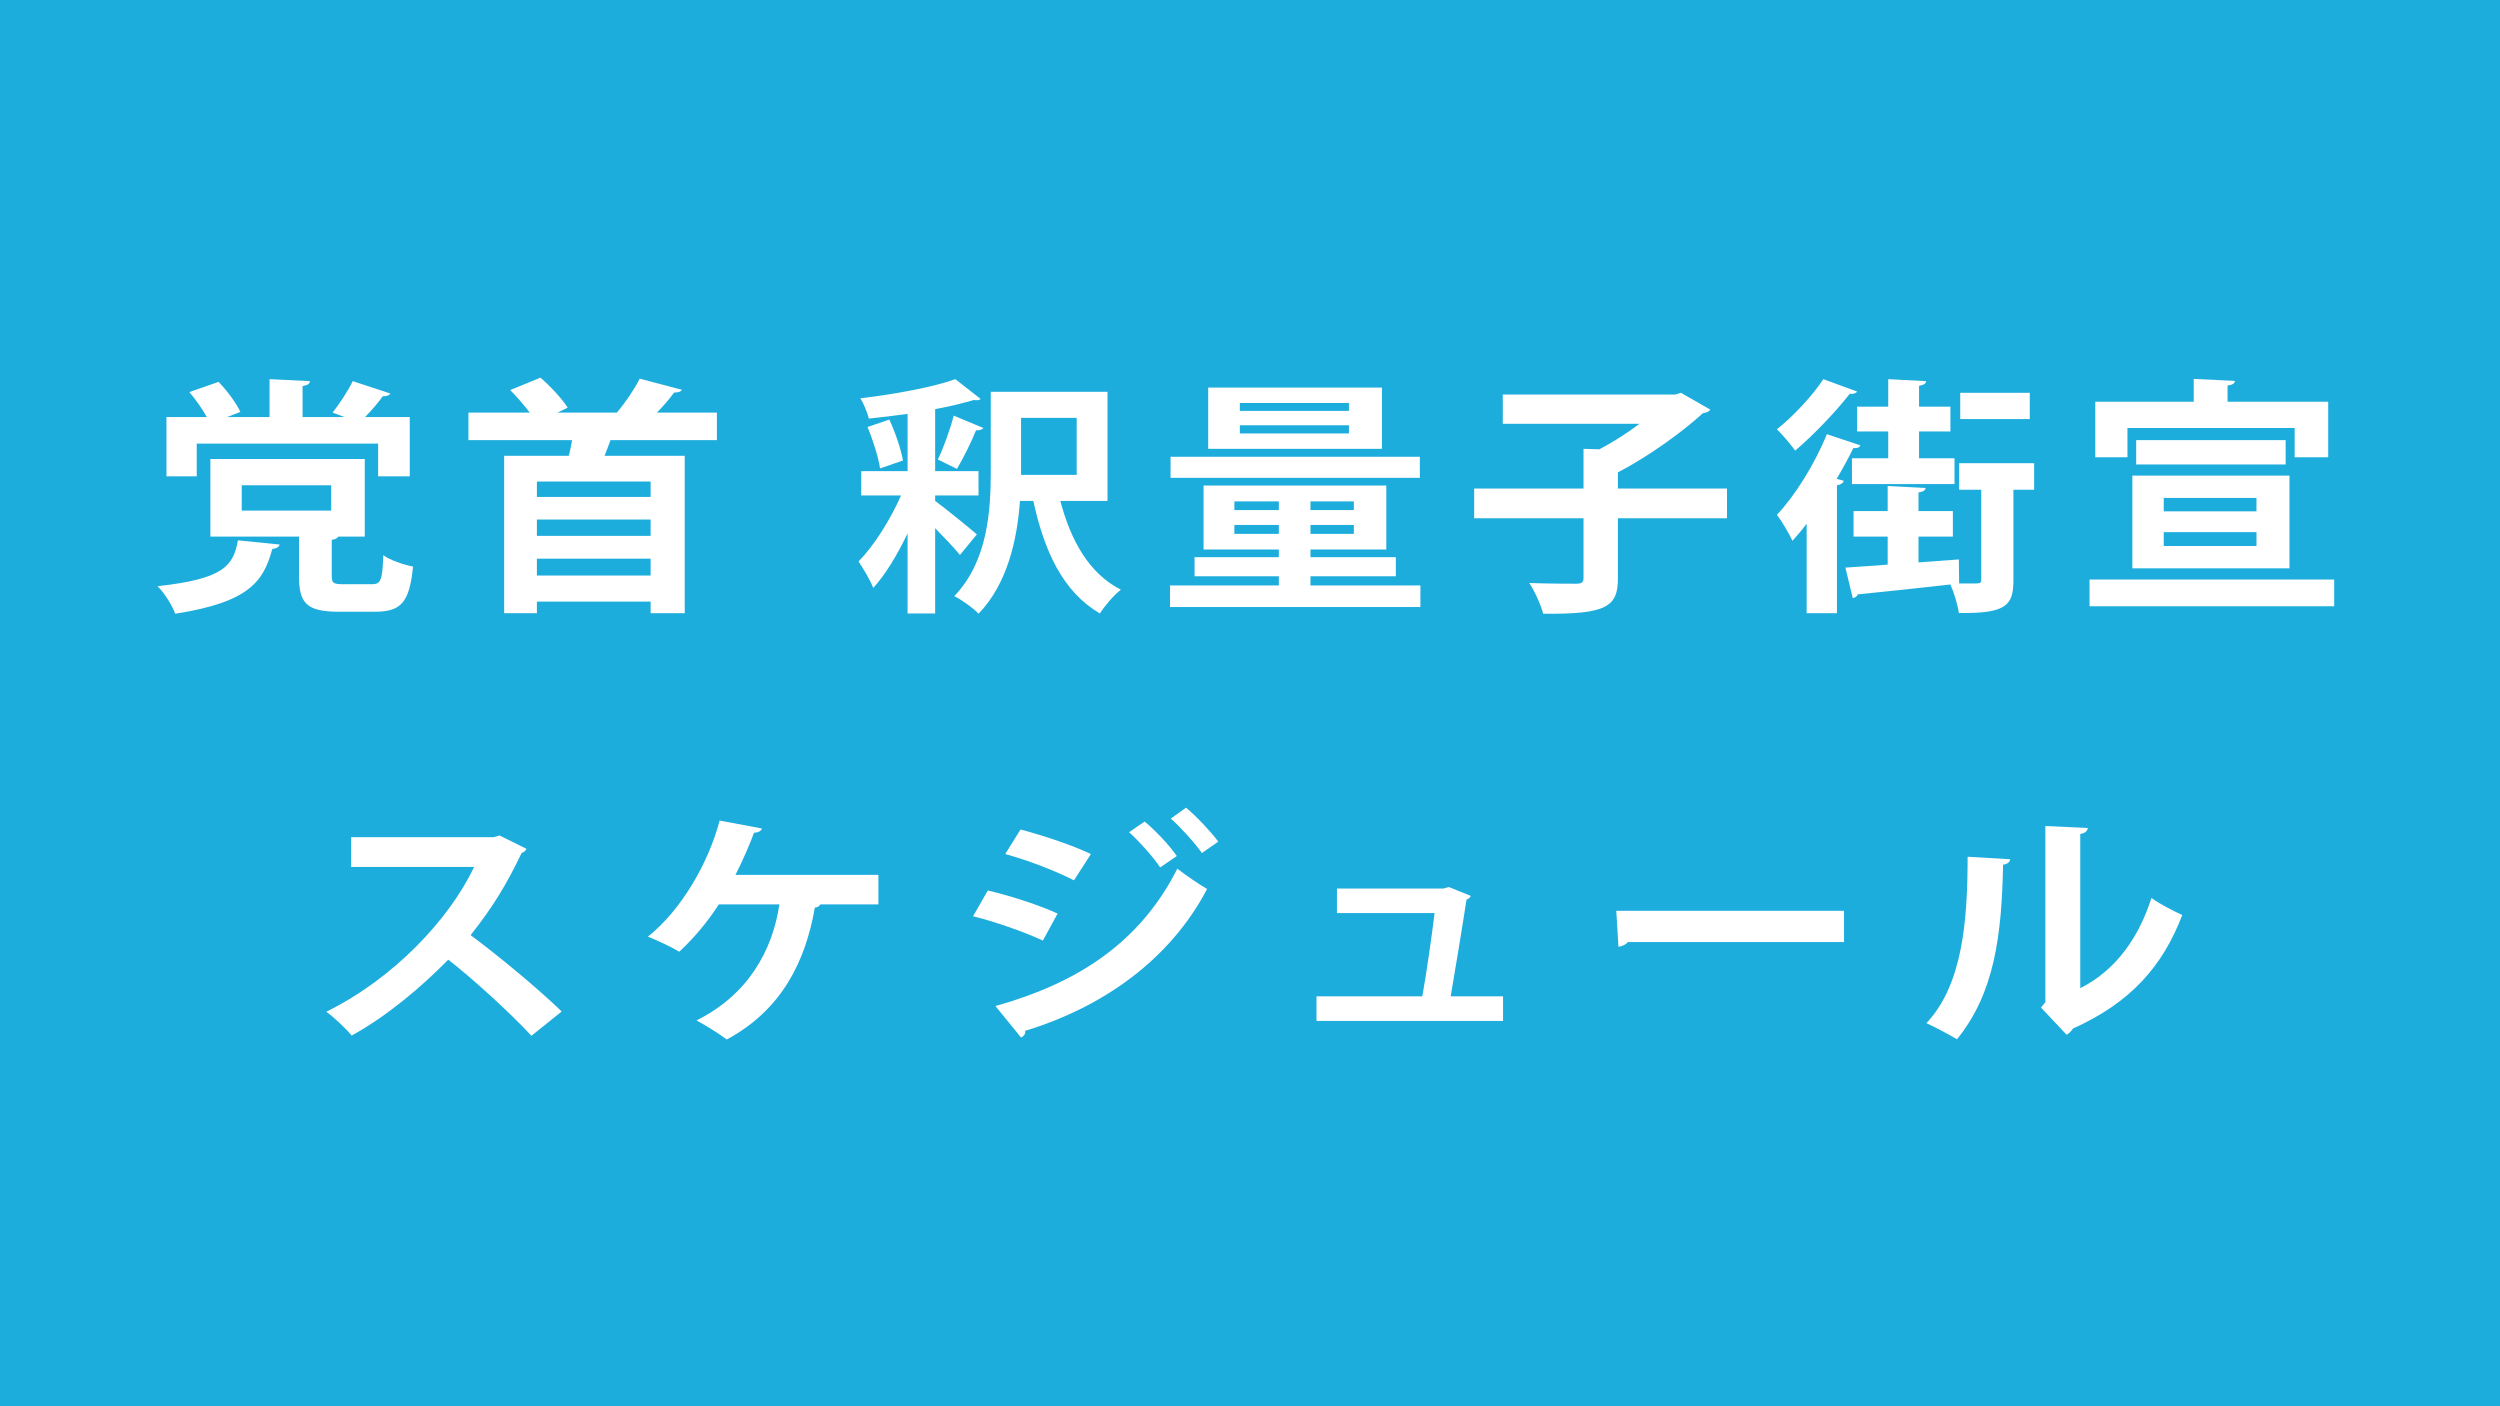 <?xml version="1.0" encoding="utf-8"?>
<!-- Generator: Adobe Illustrator 15.1.0, SVG Export Plug-In . SVG Version: 6.00 Build 0)  -->
<!DOCTYPE svg PUBLIC "-//W3C//DTD SVG 1.1//EN" "http://www.w3.org/Graphics/SVG/1.1/DTD/svg11.dtd">
<svg version="1.1" id="レイヤー_1" xmlns="http://www.w3.org/2000/svg" xmlns:xlink="http://www.w3.org/1999/xlink" x="0px"
	 y="0px" width="640px" height="360px" viewBox="0 0 640 360" enable-background="new 0 0 640 360" xml:space="preserve">
<rect fill="#1CADDD" width="640" height="360"/>
<g>
	<path fill="#FFFFFF" d="M71.591,139.403c-0.14,0.571-0.768,1.016-1.885,1.143c-2.234,8.125-5.656,13.584-24.857,16.567
		c-0.698-2.031-2.793-5.396-4.539-7.046c16.967-1.841,19.411-5.205,20.598-11.743L71.591,139.403z M50.365,113.568v8.379h-7.75
		v-15.171h10.334c-1.117-2.031-2.863-4.507-4.469-6.411l7.471-2.603c2.234,2.285,4.539,5.459,5.586,7.681l-3.421,1.333h10.893
		v-9.712l10.334,0.508c-0.07,0.698-0.559,1.016-1.885,1.27v7.935h10.752c-1.047-0.381-2.094-0.825-3.072-1.143
		c1.746-2.222,3.98-5.586,5.168-8.062l9.635,3.174c-0.349,0.508-0.977,0.698-1.955,0.698c-1.117,1.587-2.862,3.618-4.538,5.332
		h11.451v15.171h-8.1v-8.379H50.365z M84.928,147.401c0,1.904,0.419,2.158,3.002,2.158h7.262c2.234,0,2.724-0.889,2.934-7.427
		c1.676,1.27,5.376,2.476,7.61,2.92c-0.907,9.268-3.142,11.553-9.775,11.553h-9.147c-8.379,0-10.264-2.222-10.264-9.077v-10.156
		H53.856v-19.868h39.521v19.868h-6.773c-0.209,0.381-0.698,0.698-1.676,0.825V147.401z M61.886,124.232v6.475h22.902v-6.475H61.886z
		"/>
	<path fill="#FFFFFF" d="M183.527,112.679h-27.23c-0.489,1.27-0.979,2.666-1.537,3.999h20.529v40.308h-8.729v-2.983h-29.117v2.983
		h-8.379v-40.308h16.549c0.35-1.333,0.629-2.666,0.838-3.999h-26.533v-7.046h15.711c-1.467-1.904-3.352-4.126-5.027-5.776
		l7.75-3.174c2.653,2.285,5.516,5.396,6.982,7.681l-2.653,1.27h15.222c2.164-2.539,4.539-6.03,5.865-8.696l10.822,2.856
		c-0.349,0.508-0.977,0.698-2.024,0.698c-1.187,1.65-2.724,3.428-4.399,5.142h15.361V112.679z M166.561,127.215v-3.936h-29.117
		v3.936H166.561z M137.443,132.992v4.189h29.117v-4.189H137.443z M137.443,147.337h29.117v-4.316h-29.117V147.337z"/>
	<path fill="#FFFFFF" d="M239.396,128.231c2.375,1.714,9.078,7.173,10.684,8.569l-4.329,5.269c-1.396-1.714-3.979-4.443-6.354-6.855
		v21.836h-7.052v-20.503c-2.583,5.396-5.655,10.537-8.798,13.965c-0.768-2.031-2.584-5.015-3.771-6.792
		c4.05-4.063,8.239-10.854,10.893-16.885h-10.194v-6.221h11.87v-14.663c-3.282,0.444-6.703,0.889-9.915,1.206
		c-0.35-1.46-1.326-3.809-2.164-5.205c8.797-1.016,18.643-2.856,24.299-4.888l6.493,5.078c-0.21,0.19-0.559,0.317-1.048,0.317
		c-0.209,0-0.488,0-0.697-0.063c-2.793,0.825-6.215,1.65-9.916,2.349v15.869h11.103v6.221h-11.103V128.231z M225.293,119.916
		c-0.42-2.856-1.816-7.3-3.213-10.601l5.586-1.904c1.537,3.301,3.003,7.617,3.492,10.474L225.293,119.916z M251.756,109.569
		c-0.419,0.508-1.117,0.635-1.885,0.571c-1.117,2.856-3.282,7.173-4.889,9.902l-4.887-2.412c1.466-3.047,3.211-7.871,4.049-11.235
		L251.756,109.569z M283.525,128.231h-12.079c2.653,10.093,7.331,18.599,15.501,22.725c-1.746,1.333-4.189,4.189-5.377,6.094
		c-9.496-5.586-14.244-15.933-17.037-28.818h-3.421c-0.698,9.839-3.212,21.265-10.613,28.882c-1.187-1.333-4.469-3.682-6.214-4.507
		c8.658-8.95,9.355-22.153,9.355-31.992v-20.313h29.885V128.231z M261.392,106.966v14.6h14.244v-14.6H261.392z"/>
	<path fill="#FFFFFF" d="M335.482,149.876h28.14v5.522h-64.099v-5.522h27.859v-2.349h-21.575v-4.888h21.575v-1.968h-19.271v-16.377
		h46.783v16.377h-19.412v1.968h21.855v4.888h-21.855V149.876z M363.482,116.932v5.396h-63.819v-5.396H363.482z M353.777,99.222
		v15.679h-44.479V99.222H353.777z M316.002,128.358v2.222h11.381v-2.222H316.002z M316.002,136.673h11.381v-2.285h-11.381V136.673z
		 M345.328,105.189v-2.031h-27.93v2.031H345.328z M345.328,110.965v-2.095h-27.93v2.095H345.328z M346.585,130.58v-2.222h-11.103
		v2.222H346.585z M346.585,136.673v-2.285h-11.103v2.285H346.585z"/>
	<path fill="#FFFFFF" d="M442.111,125.057v7.617h-27.93v15.425c0,7.173-2.863,9.204-19.132,9.014
		c-0.559-2.222-2.165-5.776-3.562-7.871c4.889,0.19,10.334,0.19,11.94,0.19c1.466,0,1.955-0.317,1.955-1.46v-15.298h-27.999v-7.617
		h27.999v-10.156l4.05,0.127c3.491-1.841,7.191-4.189,10.264-6.538h-34.981V101h44.129l1.466-0.444l7.541,4.316
		c-0.349,0.508-1.117,0.825-1.885,0.889c-5.516,5.015-13.895,11.045-21.785,15.171v4.126H442.111z"/>
	<path fill="#FFFFFF" d="M475.426,100.238c-0.279,0.444-0.979,0.698-1.886,0.571c-3.352,4.316-9.147,10.474-13.965,14.536
		c-1.117-1.523-3.282-4.063-4.679-5.459c4.26-3.364,9.287-8.823,11.871-12.822L475.426,100.238z M462.508,134.071
		c-1.188,1.587-2.443,3.047-3.631,4.38c-0.768-1.65-2.793-5.142-3.98-6.665c4.539-4.761,9.706-13.013,12.778-20.63l8.589,2.856
		c-0.21,0.571-0.838,0.762-1.816,0.698c-1.256,2.603-2.723,5.269-4.259,7.871l1.815,0.508c-0.14,0.571-0.698,0.952-1.746,1.143
		v32.754h-7.75V134.071z M520.741,118.583v6.792h-5.307v23.169c0,6.348-1.745,8.569-13.965,8.379
		c-0.279-2.031-1.187-5.078-2.165-7.3c-8.938,1.016-17.944,1.968-23.74,2.539c-0.139,0.571-0.768,0.889-1.256,0.952l-1.886-7.808
		c3.003-0.19,6.703-0.444,10.823-0.762v-7.173h-8.729v-6.538h8.729v-6.411l9.705,0.508c-0.07,0.571-0.559,0.952-1.815,1.143v4.761
		h8.798v6.538h-8.798v6.602l10.334-0.762l0.069,6.157h3.422c1.955,0,2.234,0,2.234-0.952v-23.042h-5.656v-6.792H520.741z
		 M475.426,104.11h7.959v-7.046l9.706,0.508c-0.069,0.635-0.559,0.952-1.815,1.206v5.332h8.029v6.348h-8.029v6.855h9.077v6.602
		h-26.254v-6.602h9.286v-6.855h-7.959V104.11z M519.624,100.555v6.729h-17.806v-6.729H519.624z"/>
	<path fill="#FFFFFF" d="M534.924,148.353h62.632v6.855h-62.632V148.353z M544.629,109.569v7.49h-8.239V102.84h25.206V97
		l10.544,0.508c-0.069,0.635-0.559,1.016-1.886,1.206v4.126h25.766v14.219h-8.588v-7.49H544.629z M545.886,145.497v-23.74h40.219
		v23.74H545.886z M546.863,112.679h38.264v6.221h-38.264V112.679z M553.916,127.469v3.428h23.74v-3.428H553.916z M553.916,136.229
		v3.555h23.74v-3.555H553.916z"/>
	<path fill="#FFFFFF" d="M134.785,217.3c-0.209,0.508-0.697,0.889-1.256,1.079c-3.91,8.188-7.541,14.092-13.058,21.011
		c6.843,5.078,17.106,13.521,23.321,19.551l-7.75,6.221c-5.447-5.903-15.432-14.98-21.297-19.487
		c-6.563,6.729-15.641,14.473-24.718,19.424c-1.396-1.714-4.469-4.634-6.493-6.094c17.386-8.569,31.561-23.804,37.844-37.07h-31.49
		v-7.617h36.518l1.467-0.444L134.785,217.3z"/>
	<path fill="#FFFFFF" d="M224.867,223.965v7.554h-14.873c-0.14,0.444-0.698,0.762-1.396,0.825
		c-2.374,13.647-8.379,26.152-22.553,33.77c-1.886-1.46-5.517-3.682-7.751-4.888c13.196-6.538,19.481-17.9,21.227-29.707H184.02
		c-2.933,4.57-6.494,8.76-10.125,12.124c-1.955-1.206-5.586-2.856-8.029-3.872c8.519-6.729,15.501-18.853,18.363-29.707
		l10.823,2.031c-0.14,0.571-0.907,1.079-2.024,1.079c-0.979,2.729-2.863,7.109-4.748,10.791H224.867z"/>
	<path fill="#FFFFFF" d="M252.875,227.964c6.215,1.46,13.267,3.809,17.875,5.903l-3.771,6.919
		c-4.538-2.095-11.87-4.761-17.875-6.221L252.875,227.964z M254.83,257.544c21.297-5.967,37.076-16.377,46.572-35.166
		c1.746,1.396,5.727,4.126,7.611,5.205c-9.496,18.091-26.604,30.215-46.572,36.309c0.139,0.635-0.21,1.333-1.048,1.714
		L254.83,257.544z M261.254,212.349c6.215,1.65,13.197,3.999,18.015,6.284l-4.329,6.729c-4.888-2.476-11.451-5.015-17.596-6.729
		L261.254,212.349z M293.023,210.317c2.793,2.285,6.354,6.094,8.24,8.823l-4.26,2.92c-1.605-2.476-5.516-6.855-7.96-9.014
		L293.023,210.317z M303.637,206.763c2.793,2.349,6.354,6.157,8.24,8.696l-4.189,2.92c-1.746-2.539-5.517-6.665-7.961-8.823
		L303.637,206.763z"/>
	<path fill="#FFFFFF" d="M384.781,255.068v6.284h-47.76v-6.284h27.092c1.047-5.776,2.443-15.615,3.142-21.328h-24.997v-6.284h27.301
		l1.327-0.381l5.655,2.285c-0.209,0.444-0.628,0.762-1.117,0.952c-0.907,6.03-3.002,18.662-4.049,24.756H384.781z"/>
	<path fill="#FFFFFF" d="M413.766,233.169h58.303v7.998h-55.37c-0.419,0.635-1.396,1.079-2.374,1.206L413.766,233.169z"/>
	<path fill="#FFFFFF" d="M514.601,219.966c-0.069,0.698-0.698,1.27-1.815,1.396c-0.35,18.218-2.234,32.944-11.801,44.688
		c-2.024-1.206-5.376-2.983-7.82-4.126c9.287-9.839,10.544-26.343,10.544-42.593L514.601,219.966z M532.545,252.974
		c9.357-4.697,15.082-13.267,18.225-23.105c1.815,1.396,5.795,3.428,7.891,4.38c-5.027,13.14-13.197,22.407-28,29.072
		c-0.35,0.635-1.047,1.27-1.605,1.587l-6.564-6.982l1.117-1.333V211.46l10.893,0.508c-0.139,0.698-0.628,1.333-1.955,1.523V252.974z
		"/>
</g>
</svg>
